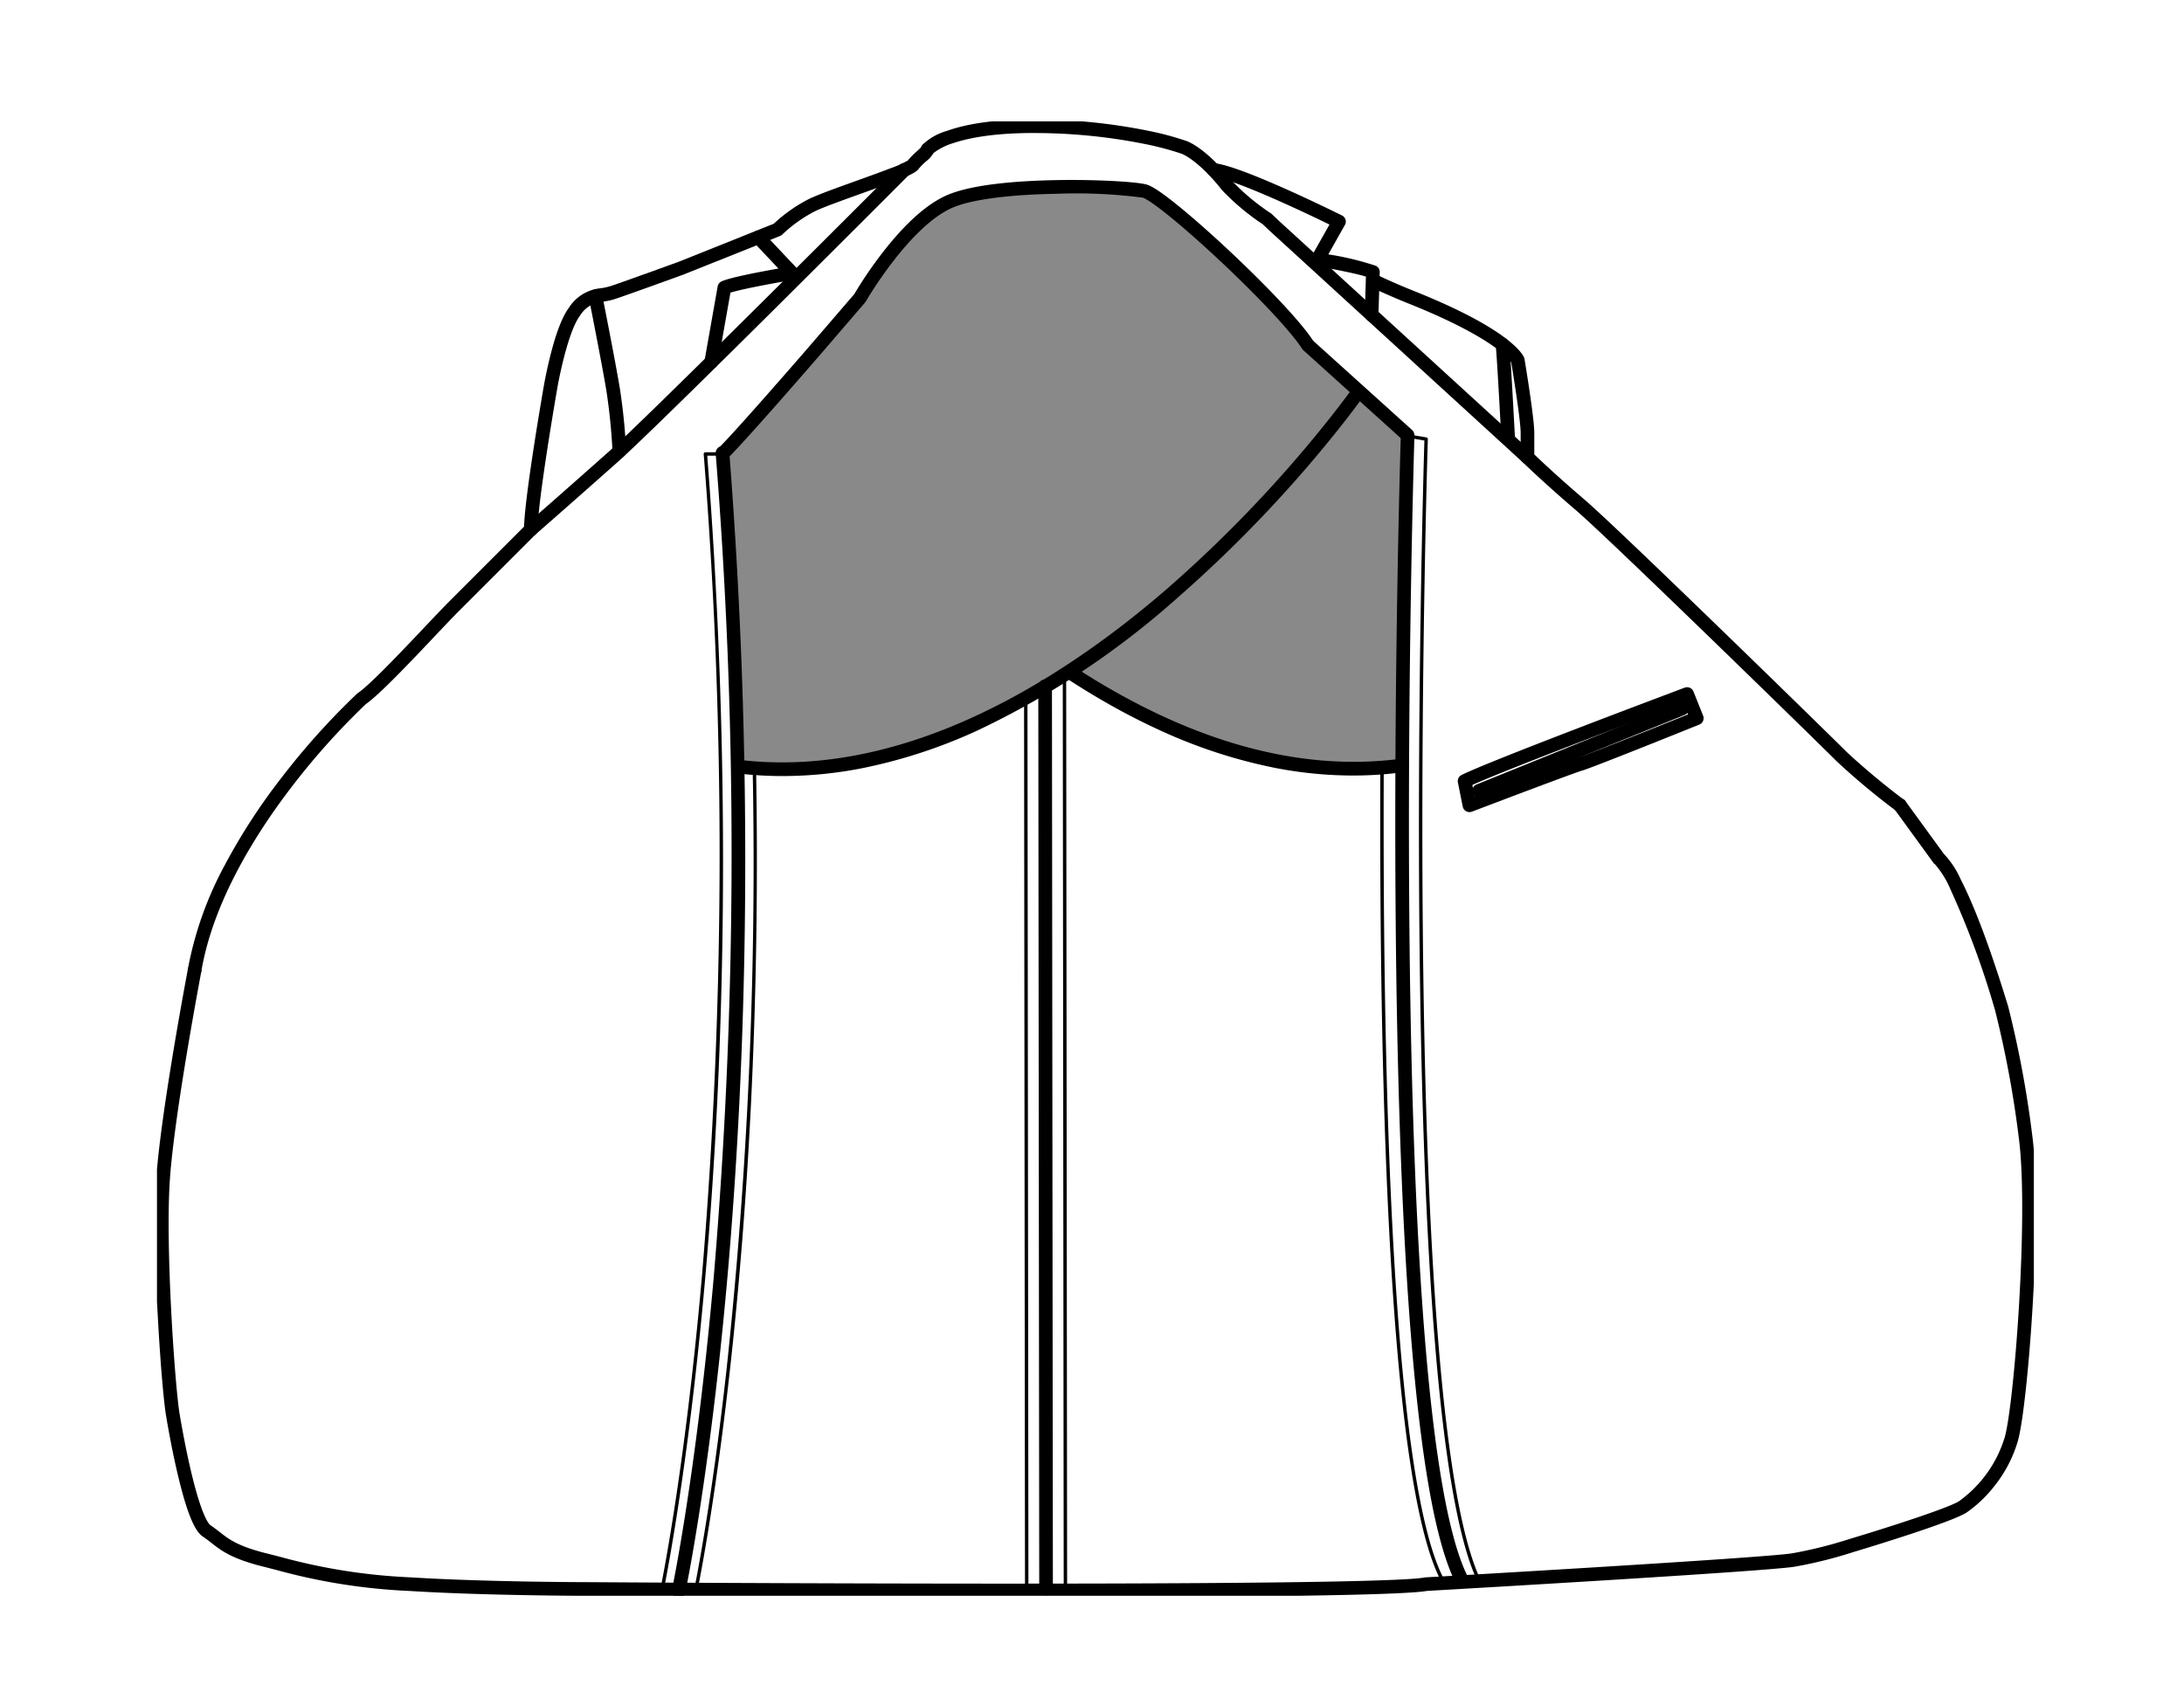 <svg xmlns="http://www.w3.org/2000/svg" xmlns:xlink="http://www.w3.org/1999/xlink" width="320" height="250" viewBox="0 0 320 250"><defs><style>.a{fill:none;}.b{clip-path:url(#c);}.c{clip-path:url(#a);}.d{fill:#898989;}.e{fill:#fff;}</style><clipPath id="a"><rect class="a" width="275" height="216.052"/></clipPath><clipPath id="c"><rect width="320" height="250"/></clipPath></defs><g id="b" class="b"><rect class="e" width="320" height="250"/><g transform="translate(23 17.782)"><g class="c"><path class="d" d="M128.892,43.089s42.231,60.895,90.337,55.148l2.21-47.113L200.8,30.184l-8.507-8.507-8.507-7.089L166.1,12.913l-7.475,1.465L141.1,30.458Z" transform="translate(-37.522 -3.759)"/><path d="M212.782,112.009a60.16,60.16,0,0,1-11.437-1.118,75.522,75.522,0,0,1-16.942-5.545c-9.576-4.376-19.347-10.9-29.041-19.384a189.413,189.413,0,0,1-19.886-20.414c-4.686-5.589-7.379-9.459-7.406-9.5a1,1,0,0,1,1.643-1.14c.026.038,2.683,3.854,7.322,9.385a187.334,187.334,0,0,0,19.675,20.189c14.959,13.087,37.927,28.074,62.4,25.15a1,1,0,0,1,.237,1.986A55.336,55.336,0,0,1,212.782,112.009Z" transform="translate(-37.522 -16.151)"/><path class="d" d="M210.286,43.534s-42.7,60.655-90.809,54.908l-1.737-46.874,19.518-21.776,6.992-9.768,7.652-5.179,21.171-1.487,7.475,1.465L198.081,30.9Z" transform="translate(-34.275 -3.889)"/><path d="M77.272,63.738a1,1,0,0,1-.659-1.753c.057-.05,5.741-5.025,12.045-10.628,6.285-5.586,42.249-41.641,42.611-42a1,1,0,1,1,1.416,1.412c-1.482,1.486-36.369,36.46-42.7,42.087-6.31,5.609-12,10.589-12.057,10.638A1,1,0,0,1,77.272,63.738Z" transform="translate(-22.495 -2.928)"/><path d="M94.133,59.862a1,1,0,0,1-1-.956,87.521,87.521,0,0,0-.907-8.966c-.7-4.189-2.552-13.5-2.57-13.6a1,1,0,0,1,1.961-.391c.019.094,1.878,9.437,2.582,13.657a87.844,87.844,0,0,1,.932,9.208,1,1,0,0,1-.955,1.043Z" transform="translate(-26.386 -10.523)"/><path d="M278.925,60.764a1,1,0,0,1-1-.947c-.252-4.787-.69-12.578-.81-13.448a1,1,0,0,1,1.776-.845c.187.259.206.482.261,1.143.031.372.07.906.115,1.589.076,1.143.171,2.722.284,4.694.192,3.354.37,6.728.371,6.762a1,1,0,0,1-.946,1.051Z" transform="translate(-80.954 -13.423)"/><path d="M328.727,110.876a1,1,0,0,1-.6-.2,103.742,103.742,0,0,1-8.614-7.182c-3.146-3.146-33.359-32.64-38.224-36.81-4.931-4.226-7.819-7.054-7.847-7.082a1,1,0,0,1-.3-.714v-3.6c0-1.638-.967-7.831-1.376-10.3a9.817,9.817,0,0,0-2.5-2.289c-1.909-1.369-5.628-3.578-12.511-6.331-1.75-.7-3.522-1.469-5.267-2.284a1,1,0,1,1,.847-1.812c1.71.8,3.447,1.553,5.163,2.239,5.961,2.384,10.451,4.694,13.343,6.863,2.181,1.636,2.7,2.641,2.81,2.91a1,1,0,0,1,.058.207c.058.351,1.431,8.613,1.431,10.8v3.173c.85.816,3.475,3.3,7.449,6.7,4.893,4.194,35.184,33.762,38.336,36.914a104,104,0,0,0,8.4,7,1,1,0,0,1-.6,1.8Z" transform="translate(-73.336 -9.659)"/><path d="M7.774,125.693a1,1,0,0,1-.987-1.166,51.691,51.691,0,0,1,5.382-15.2,88.327,88.327,0,0,1,8.338-12.856A106.777,106.777,0,0,1,31.554,84.174a1,1,0,0,1,.116-.091c1.786-1.2,6.447-6.13,9.851-9.727,1.422-1.5,2.65-2.8,3.47-3.62L56.047,59.679c.156-4.805,2.723-19.617,2.842-20.3.023-.136.375-2.221.99-4.682.856-3.423,1.778-5.809,2.74-7.092A6.208,6.208,0,0,1,67.3,24.745a9.149,9.149,0,0,0,1.47-.329c2.045-.682,9.493-3.388,9.884-3.53l13.981-5.592a22.46,22.46,0,0,1,5.069-3.583c1.272-.636,4.034-1.628,6.958-2.679,1.759-.632,3.578-1.285,5.015-1.844a14.983,14.983,0,0,0,2.6-1.158,10.607,10.607,0,0,1,1.326-1.354c.209-.189.485-.438.6-.574a1,1,0,0,1,.188-.349A8.472,8.472,0,0,1,117.975,1.7c3.307-1.191,7.853-1.76,13.51-1.693a84.081,84.081,0,0,1,15.831,1.627,44.01,44.01,0,0,1,5.756,1.523c.391.133,3.029,1.17,6.834,6a32.926,32.926,0,0,0,5.594,4.628,1,1,0,0,1,.109.09l1.01.962,37.127,33.951a1,1,0,1,1-1.35,1.476L165.261,16.3l-.015-.014-.966-.919a34.387,34.387,0,0,1-5.946-4.977c-3.434-4.355-5.776-5.29-5.909-5.341l-.034-.012a42.718,42.718,0,0,0-5.538-1.457,82.135,82.135,0,0,0-15.393-1.574c-6.528-.078-10.413.759-12.522,1.475a8.956,8.956,0,0,0-2.9,1.458,4.487,4.487,0,0,1-1.092,1.221,8.773,8.773,0,0,0-1.105,1.121c-.512.692-2.272,1.4-8.5,3.634-2.741.985-5.575,2-6.74,2.585a20.645,20.645,0,0,0-4.7,3.358,1,1,0,0,1-.335.221L79.387,22.749l-.03.011c-.319.116-7.835,2.848-9.95,3.553a11.041,11.041,0,0,1-1.777.4A4.294,4.294,0,0,0,64.22,28.8c-1.623,2.164-2.974,8.607-3.358,10.907v.007c-.028.162-2.821,16.268-2.821,20.386a1,1,0,0,1-.293.707L46.4,72.15c-.8.8-2.02,2.089-3.431,3.58-3.621,3.826-8.117,8.577-10.12,9.965A105.583,105.583,0,0,0,22.069,97.719c-5.1,6.627-11.557,16.716-13.31,27.14A1,1,0,0,1,7.774,125.693Z" transform="translate(-2.263 -0.291)"/><path d="M114.556,43.254a1,1,0,0,1-.986-1.174L115.5,31.168a1,1,0,0,1,.538-.721c1.129-.565,5.652-1.422,8.365-1.9l-3.674-3.894a1,1,0,0,1,1.455-1.372l4.952,5.25a1,1,0,0,1-.563,1.673c-3.092.515-7.624,1.376-9.2,1.871L115.54,42.428A1,1,0,0,1,114.556,43.254Z" transform="translate(-33.348 -6.977)"/><path class="e" d="M270.273,131.131c4.253-2.127,32.609-12.76,32.609-12.76l1.418,3.544s-15.6,6.289-17.013,6.689-16.3,6.071-16.3,6.071Z" transform="translate(-78.68 -34.459)"/><path d="M270.982,135.675a1,1,0,0,1-.981-.8l-.709-3.544a1,1,0,0,1,.533-1.091c4.251-2.126,31.545-12.367,32.7-12.8a1,1,0,0,1,1.28.565l1.418,3.544a1,1,0,0,1-.554,1.3c-1.6.646-15.687,6.321-17.116,6.724-1.128.318-12.091,4.47-16.22,6.043A1,1,0,0,1,270.982,135.675Zm.425-3.973.324,1.619c3.5-1.331,14.056-5.332,15.284-5.679.954-.269,9.752-3.771,15.986-6.281l-.684-1.709C297.661,121.4,276.669,129.323,271.407,131.7Z" transform="translate(-78.68 -34.459)"/><path d="M0,13.051a1,1,0,0,1-.927-.625,1,1,0,0,1,.552-1.3L29.4-.927a1,1,0,0,1,1.3.552,1,1,0,0,1-.552,1.3L.375,12.978A1,1,0,0,1,0,13.051Z" transform="translate(193.719 86.038)"/><path d="M124.889,257.425h-2.875c-29.241-.012-57.919-.211-58.44-.214-.247,0-15.084-.01-26.289-.711a87.408,87.408,0,0,1-19.361-3.04c-.676-.174-1.375-.355-2.086-.533-4.617-1.154-6.135-2.342-7.6-3.491-.4-.312-.775-.607-1.216-.9-.793-.529-1.9-1.92-3.428-8.033-.968-3.874-1.7-8.038-1.966-9.648C1.235,228.518.709,222.06.372,215.5A189.505,189.505,0,0,1,.2,195.884c.7-9.869,4.584-30.31,4.623-30.515a1,1,0,1,1,1.965.374c-.039.2-3.9,20.531-4.593,30.283-.717,10.034.743,30.517,1.407,34.5.264,1.587.982,5.688,1.933,9.492,1.463,5.85,2.42,6.736,2.6,6.854.5.336.929.668,1.339.99,1.363,1.067,2.651,2.074,6.855,3.126.718.18,1.421.361,2.1.536a85.709,85.709,0,0,0,18.986,2.98c11.182.7,26.018.707,26.166.707h.007c.287,0,29.076.2,58.433.214,49.012.021,61.858-.48,64-.9a1,1,0,0,1,.137-.017c.5-.028,49.616-2.84,53.768-3.532a64.043,64.043,0,0,0,8.355-2.089l.029-.009c5.642-1.693,14.568-4.566,16.037-5.545a17.955,17.955,0,0,0,6.682-9.367c.687-2.405,1.566-10.55,2.09-19.368.62-10.439.622-19.254.006-24.185a153.183,153.183,0,0,0-3.513-18.987,126.506,126.506,0,0,0-6.525-17.7,13.832,13.832,0,0,0-2.3-3.728.6.6,0,0,1-.243-.24l-5.671-7.8a1,1,0,0,1,1.618-1.176l5.6,7.695a13.2,13.2,0,0,1,2.473,3.734c2.071,4.031,4.415,10.3,6.965,18.641l.008.029a154.649,154.649,0,0,1,3.572,19.279c1.422,11.374-.684,39.194-2.157,44.35a19.231,19.231,0,0,1-3.455,6.636,18.7,18.7,0,0,1-4.04,3.845c-2.181,1.454-15.024,5.332-16.558,5.793a64.843,64.843,0,0,1-8.644,2.159c-4.22.7-51.114,3.392-53.918,3.553C182.936,257.113,162.268,257.425,124.889,257.425Z" transform="translate(-0.291 -41.155)"/><path d="M117.328,53.338a1,1,0,0,1-.707-1.707c2.778-2.778,13.043-14.637,13.147-14.757l6.552-7.615a60.588,60.588,0,0,1,4.057-5.967c3.33-4.321,6.5-7.176,9.415-8.484,3.781-1.7,10.87-2.166,16.15-2.261,5.926-.107,11.581.24,13.145.631.533.133,1.611.611,4.809,3.215,2.069,1.684,4.657,3.968,7.288,6.43,4.63,4.333,10.283,10.065,12.382,13.268l14.466,13.052a1,1,0,0,1-1.34,1.485L202.13,37.487a1,1,0,0,1-.172-.2c-1.6-2.491-6.362-7.595-12.14-13-2.6-2.432-5.15-4.683-7.184-6.34-3.131-2.55-3.948-2.8-4.031-2.826a75.848,75.848,0,0,0-12.624-.571c-7.2.13-12.659.871-15.368,2.086-6.292,2.821-12.543,13.6-12.606,13.707a1,1,0,0,1-.109.154l-6.614,7.687c-.426.492-10.418,12.036-13.247,14.864A1,1,0,0,1,117.328,53.338Z" transform="translate(-34.156 -3.938)"/><path d="M.138,133.207a1,1,0,0,1-1-1L-1,0A1,1,0,0,1,0-1,1,1,0,0,1,1,0l.138,132.207A1,1,0,0,1,.138,133.207Z" transform="translate(130.131 82.781)"/><path d="M241.545,32.27h-.03a1,1,0,0,1-.97-1.029l.165-5.564c-1.537-.481-5.071-1.163-7.247-1.53a1,1,0,0,1-.7-1.478l2.609-4.619c-4.549-2.224-14.238-6.729-17.071-7a1,1,0,0,1,.187-1.991c1.728.163,5.416,1.509,10.963,4,4.075,1.831,7.72,3.642,7.756,3.66a1,1,0,0,1,.425,1.387L235.2,22.42a42.124,42.124,0,0,1,6.982,1.682,1,1,0,0,1,.552.924l-.186,6.274A1,1,0,0,1,241.545,32.27Z" transform="translate(-63.576 -2.928)"/><path d="M107.828,236.3a1,1,0,0,1-.979-1.208c.035-.167,3.577-17.006,6.121-45.819a738,738,0,0,0,.282-120.65,1,1,0,0,1,1.994-.156c1.781,22.829,2.551,45.812,2.289,68.313-.21,18-1.077,35.737-2.577,52.713-2.556,28.921-6.118,45.848-6.153,46.015A1,1,0,0,1,107.828,236.3Z" transform="translate(-31.39 -19.953)"/><path d="M266.2,233.85a1,1,0,0,1-.886-.535c-1.551-2.954-2.919-7.8-4.064-14.4-1.03-5.936-1.912-13.452-2.621-22.34-1.191-14.94-1.923-34-2.176-56.639-.429-38.536.7-74.6.708-74.962a1,1,0,0,1,2,.063c-.011.359-1.136,36.389-.707,74.883.252,22.6.982,41.605,2.17,56.5,1.476,18.509,3.65,30.609,6.462,35.964a1,1,0,0,1-.885,1.465Z" transform="translate(-74.918 -18.925)"/><path d="M126.663,112.216a55.561,55.561,0,0,1-6.592-.388,1,1,0,1,1,.237-1.986,52.937,52.937,0,0,0,6.279.371c22.111,0,42.588-13.491,56.36-25.405A188.942,188.942,0,0,0,202.786,64.7c4.683-5.509,7.369-9.31,7.4-9.348a1,1,0,0,1,1.635,1.151c-.027.038-2.75,3.892-7.479,9.459a191.023,191.023,0,0,1-20.048,20.33,122.792,122.792,0,0,1-29.2,19.3,76.269,76.269,0,0,1-16.994,5.517A60.6,60.6,0,0,1,126.663,112.216Z" transform="translate(-34.989 -16.281)"/><path d="M111.293,254.648a.25.25,0,0,1-.245-.3c.025-.117,2.518-11.943,4.815-32.643a695.187,695.187,0,0,0,3.815-88.054.25.25,0,1,1,.5-.009c.3,16.866.04,33.711-.787,50.069-.661,13.086-1.681,25.891-3.032,38.059-2.3,20.721-4.8,32.565-4.822,32.682A.25.25,0,0,1,111.293,254.648Z" transform="translate(-32.399 -38.906)"/><path d="M104.293,235.757a.25.25,0,0,1-.245-.3c.036-.167,3.583-17.027,6.132-45.876a738.725,738.725,0,0,0,.286-120.807.25.25,0,0,1,.249-.269h2.716a.25.25,0,0,1,0,.5h-2.446c1.764,22.717,2.527,45.587,2.266,67.976-.209,17.983-1.075,35.7-2.574,52.656-2.552,28.876-6.1,45.758-6.14,45.925A.25.25,0,0,1,104.293,235.757Z" transform="translate(-30.361 -20.015)"/><path d="M269.2,233.576a.25.25,0,0,1-.222-.134c-2.891-5.505-5.112-17.768-6.6-36.448-1.19-14.923-1.921-33.961-2.173-56.588-.412-36.954.607-71.636.7-74.712l-2.62-.44a.25.25,0,1,1,.083-.493l2.835.476a.25.25,0,0,1,.208.254c-.011.36-1.136,36.4-.707,74.91.252,22.614.983,41.641,2.172,56.552,1.484,18.612,3.687,30.81,6.546,36.255a.25.25,0,0,1-.221.366Z" transform="translate(-75.203 -18.925)"/><path d="M262.036,252.848a.25.25,0,0,1-.222-.134c-3.48-6.627-5.976-22.973-7.419-48.586-1.069-18.986-1.554-42.7-1.439-70.485a.25.25,0,0,1,.25-.249h0a.25.25,0,0,1,.249.251c-.114,27.775.37,51.479,1.438,70.455,1.439,25.54,3.916,41.818,7.362,48.381a.25.25,0,0,1-.221.366Z" transform="translate(-73.707 -38.906)"/><path d="M.138,133.166a.25.25,0,0,1-.25-.25L-.25,0A.25.25,0,0,1,0-.25.25.25,0,0,1,.25,0L.388,132.916a.25.25,0,0,1-.25.25Z" transform="translate(132.967 81.752)"/><path d="M.138,130.331a.25.25,0,0,1-.25-.25L-.25,0A.25.25,0,0,1,0-.25.25.25,0,0,1,.25,0L.388,130.081a.25.25,0,0,1-.25.25Z" transform="translate(127.295 84.587)"/></g></g></g></svg>